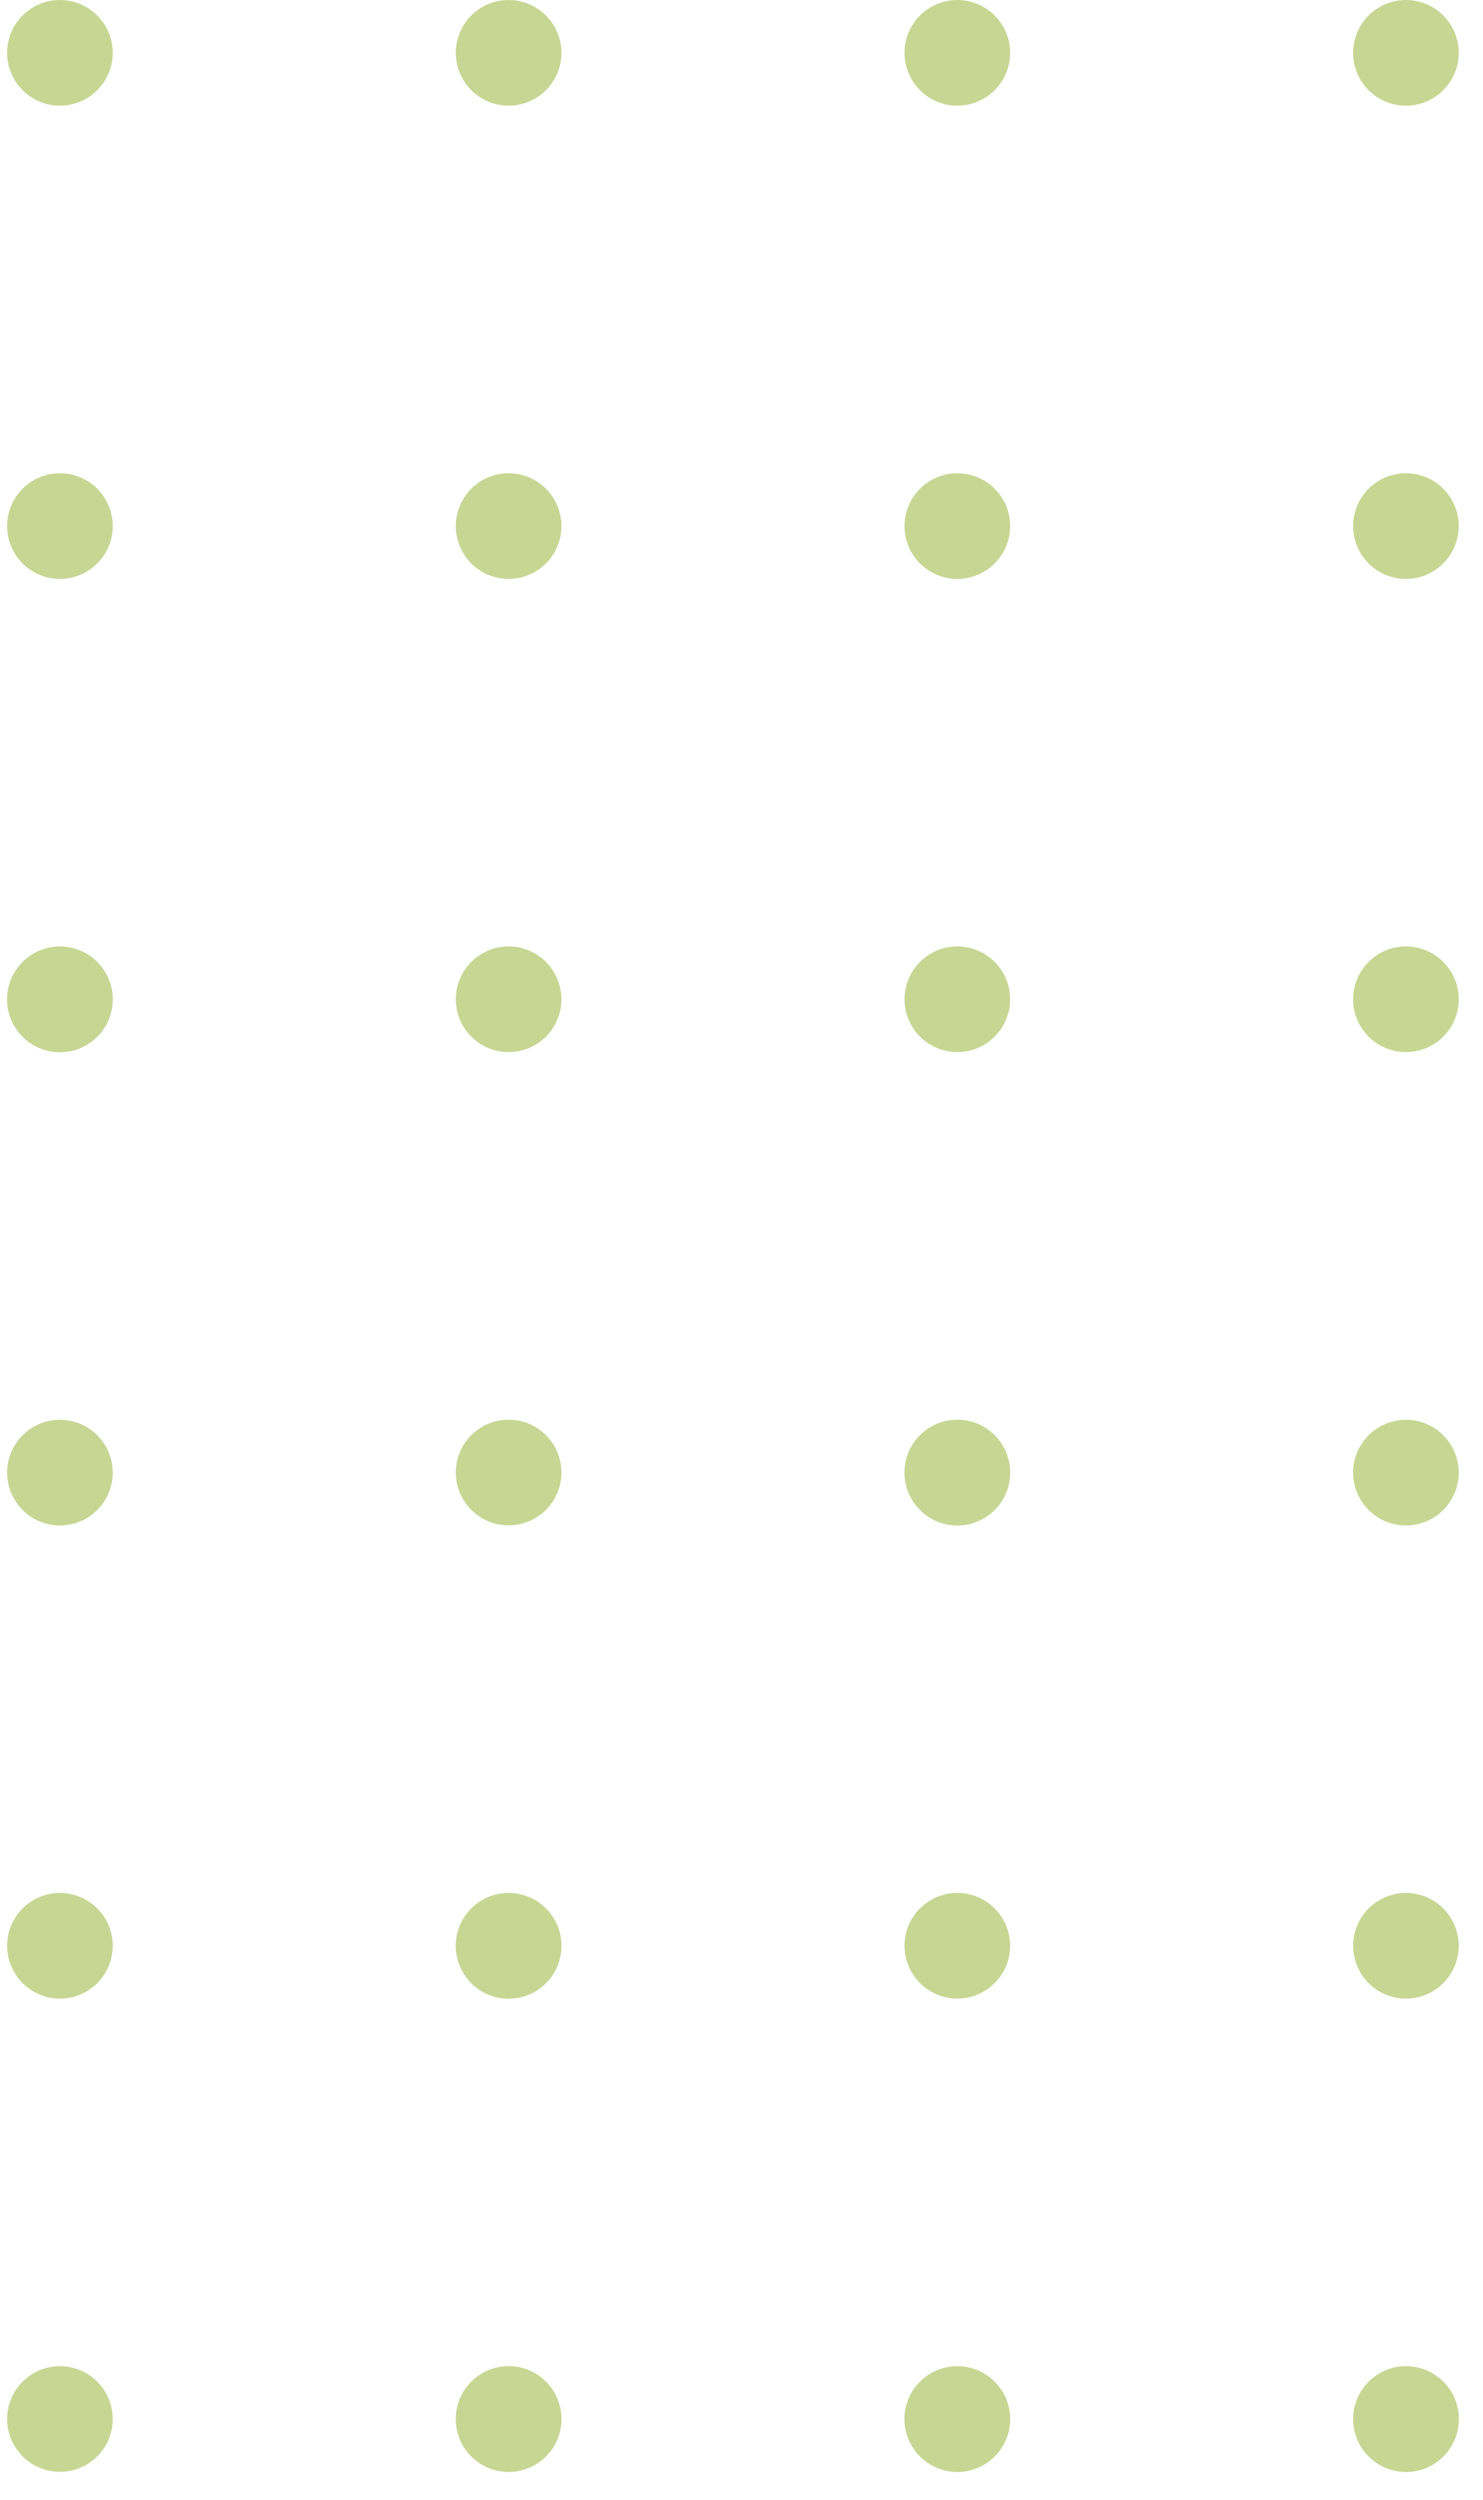 <svg width="73" height="123" viewBox="0 0 73 123" fill="none" xmlns="http://www.w3.org/2000/svg">
<g opacity="0.5">
<path d="M2.95 93.125C3.464 93.125 3.967 93.278 4.394 93.563C4.822 93.849 5.155 94.255 5.352 94.73C5.549 95.205 5.6 95.728 5.5 96.232C5.4 96.737 5.152 97.2 4.788 97.564C4.425 97.927 3.961 98.175 3.457 98.275C2.953 98.375 2.43 98.324 1.955 98.127C1.48 97.93 1.074 97.597 0.788 97.169C0.502 96.742 0.35 96.239 0.35 95.725C0.35 95.035 0.624 94.374 1.111 93.886C1.599 93.399 2.26 93.125 2.95 93.125Z" fill="#91AE28"/>
<path d="M2.95 51.768C4.388 51.768 5.553 50.603 5.553 49.165C5.553 47.727 4.388 46.562 2.95 46.562C1.512 46.562 0.347 47.727 0.347 49.165C0.347 50.603 1.512 51.768 2.95 51.768Z" fill="#91AE28"/>
<path d="M2.95 0C3.639 0 4.301 0.274 4.788 0.762C5.276 1.249 5.55 1.91 5.55 2.6C5.55 3.29 5.276 3.951 4.788 4.438C4.301 4.926 3.639 5.2 2.95 5.2C2.26 5.2 1.599 4.926 1.111 4.438C0.624 3.951 0.35 3.29 0.35 2.6C0.35 1.91 0.624 1.249 1.111 0.762C1.599 0.274 2.26 0 2.95 0Z" fill="#91AE28"/>
<path d="M2.95 116.406C3.464 116.406 3.967 116.558 4.394 116.844C4.822 117.13 5.155 117.536 5.352 118.011C5.549 118.486 5.6 119.009 5.5 119.513C5.4 120.018 5.152 120.481 4.788 120.844C4.425 121.208 3.961 121.456 3.457 121.556C2.953 121.656 2.43 121.605 1.955 121.408C1.48 121.211 1.074 120.878 0.788 120.45C0.502 120.023 0.35 119.52 0.35 119.006C0.35 118.665 0.417 118.326 0.548 118.011C0.678 117.696 0.87 117.409 1.111 117.168C1.353 116.926 1.639 116.735 1.955 116.604C2.27 116.473 2.608 116.406 2.95 116.406Z" fill="#91AE28"/>
<path d="M2.95 69.847C3.639 69.847 4.301 70.121 4.788 70.609C5.276 71.096 5.55 71.757 5.55 72.447C5.55 72.788 5.483 73.127 5.352 73.442C5.221 73.757 5.03 74.044 4.788 74.285C4.547 74.527 4.26 74.719 3.945 74.849C3.629 74.98 3.291 75.047 2.95 75.047C2.608 75.047 2.27 74.98 1.955 74.849C1.639 74.719 1.353 74.527 1.111 74.285C0.87 74.044 0.678 73.757 0.548 73.442C0.417 73.127 0.35 72.788 0.35 72.447C0.35 71.757 0.624 71.096 1.111 70.609C1.599 70.121 2.26 69.847 2.95 69.847Z" fill="#91AE28"/>
<path d="M2.95 23.281C3.639 23.281 4.301 23.555 4.788 24.043C5.276 24.53 5.55 25.191 5.55 25.881C5.55 26.571 5.276 27.232 4.788 27.72C4.301 28.207 3.639 28.481 2.95 28.481C2.26 28.481 1.599 28.207 1.111 27.72C0.624 27.232 0.35 26.571 0.35 25.881C0.35 25.191 0.624 24.53 1.111 24.043C1.599 23.555 2.26 23.281 2.95 23.281Z" fill="#91AE28"/>
<path d="M26.84 97.604C27.876 96.609 27.91 94.961 26.914 93.924C25.918 92.887 24.27 92.854 23.233 93.85C22.197 94.846 22.163 96.493 23.159 97.53C24.155 98.567 25.803 98.6 26.84 97.604Z" fill="#91AE28"/>
<path d="M25.036 46.56C25.378 46.56 25.716 46.627 26.031 46.758C26.346 46.889 26.633 47.08 26.875 47.322C27.116 47.563 27.308 47.85 27.438 48.165C27.569 48.48 27.636 48.819 27.636 49.16C27.636 49.502 27.569 49.84 27.438 50.155C27.308 50.471 27.116 50.757 26.875 50.998C26.633 51.24 26.346 51.431 26.031 51.562C25.716 51.693 25.378 51.76 25.036 51.76C24.695 51.76 24.357 51.693 24.041 51.562C23.726 51.431 23.439 51.24 23.198 50.998C22.956 50.757 22.765 50.471 22.634 50.155C22.503 49.84 22.436 49.502 22.436 49.16C22.436 48.819 22.503 48.48 22.634 48.165C22.765 47.85 22.956 47.563 23.198 47.322C23.439 47.08 23.726 46.889 24.041 46.758C24.357 46.627 24.695 46.56 25.036 46.56Z" fill="#91AE28"/>
<path d="M25.036 0C25.378 0 25.716 0.067 26.031 0.198C26.346 0.329 26.633 0.52 26.875 0.762C27.116 1.003 27.308 1.29 27.438 1.605C27.569 1.92 27.636 2.259 27.636 2.6C27.636 2.941 27.569 3.28 27.438 3.595C27.308 3.91 27.116 4.197 26.875 4.438C26.633 4.68 26.346 4.871 26.031 5.002C25.716 5.133 25.378 5.2 25.036 5.2C24.346 5.2 23.685 4.926 23.198 4.438C22.71 3.951 22.436 3.29 22.436 2.6C22.436 1.91 22.71 1.249 23.198 0.762C23.685 0.274 24.346 0 25.036 0Z" fill="#91AE28"/>
<path d="M26.84 120.885C27.876 119.89 27.91 118.242 26.914 117.205C25.918 116.168 24.27 116.135 23.233 117.131C22.197 118.127 22.163 119.774 23.159 120.811C24.155 121.848 25.803 121.881 26.84 120.885Z" fill="#91AE28"/>
<path d="M25.036 69.842C25.378 69.842 25.716 69.909 26.031 70.04C26.346 70.171 26.633 70.362 26.875 70.604C27.116 70.845 27.308 71.132 27.438 71.447C27.569 71.763 27.636 72.101 27.636 72.442C27.636 72.784 27.569 73.122 27.438 73.437C27.308 73.752 27.116 74.039 26.875 74.281C26.633 74.522 26.346 74.713 26.031 74.844C25.716 74.975 25.378 75.042 25.036 75.042C24.346 75.042 23.685 74.768 23.198 74.281C22.71 73.793 22.436 73.132 22.436 72.442C22.436 71.752 22.71 71.091 23.198 70.604C23.685 70.116 24.346 69.842 25.036 69.842Z" fill="#91AE28"/>
<path d="M25.036 23.281C25.378 23.281 25.716 23.348 26.031 23.479C26.346 23.61 26.633 23.801 26.875 24.043C27.116 24.284 27.308 24.571 27.438 24.886C27.569 25.201 27.636 25.54 27.636 25.881C27.636 26.222 27.569 26.561 27.438 26.876C27.308 27.191 27.116 27.478 26.875 27.72C26.633 27.961 26.346 28.152 26.031 28.283C25.716 28.414 25.378 28.481 25.036 28.481C24.346 28.481 23.685 28.207 23.198 27.72C22.71 27.232 22.436 26.571 22.436 25.881C22.436 25.191 22.71 24.53 23.198 24.043C23.685 23.555 24.346 23.281 25.036 23.281Z" fill="#91AE28"/>
<path d="M47.124 93.123C47.638 93.123 48.141 93.275 48.568 93.561C48.996 93.847 49.329 94.253 49.526 94.728C49.723 95.203 49.774 95.726 49.674 96.23C49.574 96.735 49.326 97.198 48.962 97.561C48.599 97.925 48.136 98.173 47.631 98.273C47.127 98.373 46.604 98.322 46.129 98.125C45.654 97.928 45.248 97.595 44.962 97.168C44.676 96.74 44.524 96.237 44.524 95.723C44.524 95.034 44.798 94.372 45.285 93.885C45.773 93.397 46.434 93.123 47.124 93.123Z" fill="#91AE28"/>
<path d="M47.124 46.56C47.465 46.56 47.803 46.627 48.119 46.758C48.434 46.889 48.721 47.08 48.962 47.322C49.204 47.563 49.395 47.85 49.526 48.165C49.657 48.48 49.724 48.819 49.724 49.16C49.724 49.502 49.657 49.84 49.526 50.155C49.395 50.471 49.204 50.757 48.962 50.998C48.721 51.24 48.434 51.431 48.119 51.562C47.803 51.693 47.465 51.76 47.124 51.76C46.782 51.76 46.444 51.693 46.129 51.562C45.813 51.431 45.527 51.24 45.285 50.998C45.044 50.757 44.852 50.471 44.722 50.155C44.591 49.84 44.524 49.502 44.524 49.16C44.524 48.819 44.591 48.48 44.722 48.165C44.852 47.85 45.044 47.563 45.285 47.322C45.527 47.08 45.813 46.889 46.129 46.758C46.444 46.627 46.782 46.56 47.124 46.56Z" fill="#91AE28"/>
<path d="M47.124 0C47.813 0 48.475 0.274 48.962 0.762C49.45 1.249 49.724 1.91 49.724 2.6C49.724 3.29 49.45 3.951 48.962 4.438C48.475 4.926 47.813 5.2 47.124 5.2C46.434 5.2 45.773 4.926 45.285 4.438C44.798 3.951 44.524 3.29 44.524 2.6C44.524 1.91 44.798 1.249 45.285 0.762C45.773 0.274 46.434 0 47.124 0Z" fill="#91AE28"/>
<path d="M49.006 120.808C49.999 119.769 49.962 118.121 48.923 117.128C47.883 116.135 46.236 116.172 45.242 117.211C44.249 118.251 44.286 119.898 45.326 120.892C46.365 121.885 48.013 121.847 49.006 120.808Z" fill="#91AE28"/>
<path d="M47.124 75.049C48.561 75.049 49.727 73.884 49.727 72.446C49.727 71.008 48.561 69.843 47.124 69.843C45.686 69.843 44.521 71.008 44.521 72.446C44.521 73.884 45.686 75.049 47.124 75.049Z" fill="#91AE28"/>
<path d="M47.124 23.281C47.813 23.281 48.475 23.555 48.962 24.043C49.45 24.53 49.724 25.191 49.724 25.881C49.724 26.571 49.45 27.232 48.962 27.72C48.475 28.207 47.813 28.481 47.124 28.481C46.434 28.481 45.773 28.207 45.285 27.72C44.798 27.232 44.524 26.571 44.524 25.881C44.524 25.191 44.798 24.53 45.285 24.043C45.773 23.555 46.434 23.281 47.124 23.281Z" fill="#91AE28"/>
<path d="M69.206 93.125C69.72 93.125 70.223 93.278 70.65 93.563C71.078 93.849 71.411 94.255 71.608 94.73C71.805 95.205 71.856 95.728 71.756 96.232C71.655 96.737 71.408 97.2 71.044 97.564C70.681 97.927 70.217 98.175 69.713 98.275C69.209 98.375 68.686 98.324 68.211 98.127C67.736 97.93 67.33 97.597 67.044 97.169C66.758 96.742 66.606 96.239 66.606 95.725C66.606 95.384 66.673 95.046 66.804 94.73C66.934 94.415 67.126 94.128 67.367 93.886C67.609 93.645 67.895 93.454 68.211 93.323C68.526 93.192 68.864 93.125 69.206 93.125Z" fill="#91AE28"/>
<path d="M69.206 46.56C69.547 46.56 69.885 46.627 70.201 46.758C70.516 46.889 70.803 47.08 71.044 47.322C71.286 47.563 71.477 47.85 71.608 48.165C71.739 48.48 71.806 48.819 71.806 49.16C71.806 49.502 71.739 49.84 71.608 50.155C71.477 50.471 71.286 50.757 71.044 50.998C70.803 51.24 70.516 51.431 70.201 51.562C69.885 51.693 69.547 51.76 69.206 51.76C68.864 51.76 68.526 51.693 68.211 51.562C67.895 51.431 67.609 51.24 67.367 50.998C67.126 50.757 66.934 50.471 66.804 50.155C66.673 49.84 66.606 49.502 66.606 49.16C66.606 48.819 66.673 48.48 66.804 48.165C66.934 47.85 67.126 47.563 67.367 47.322C67.609 47.08 67.895 46.889 68.211 46.758C68.526 46.627 68.864 46.56 69.206 46.56Z" fill="#91AE28"/>
<path d="M69.206 0C69.895 0 70.557 0.274 71.044 0.762C71.532 1.249 71.806 1.91 71.806 2.6C71.806 3.29 71.532 3.951 71.044 4.438C70.557 4.926 69.895 5.2 69.206 5.2C68.864 5.2 68.526 5.133 68.211 5.002C67.895 4.871 67.609 4.68 67.367 4.438C67.126 4.197 66.934 3.91 66.804 3.595C66.673 3.28 66.606 2.941 66.606 2.6C66.606 2.259 66.673 1.92 66.804 1.605C66.934 1.29 67.126 1.003 67.367 0.762C67.609 0.52 67.895 0.329 68.211 0.198C68.526 0.067 68.864 0 69.206 0Z" fill="#91AE28"/>
<path d="M71.072 120.83C72.076 119.802 72.058 118.154 71.03 117.149C70.002 116.144 68.354 116.163 67.349 117.191C66.344 118.219 66.363 119.867 67.391 120.871C68.419 121.876 70.067 121.858 71.072 120.83Z" fill="#91AE28"/>
<path d="M69.206 69.847C69.895 69.847 70.557 70.121 71.044 70.609C71.532 71.096 71.806 71.757 71.806 72.447C71.806 73.137 71.532 73.798 71.044 74.285C70.557 74.773 69.895 75.047 69.206 75.047C68.516 75.047 67.855 74.773 67.367 74.285C66.88 73.798 66.606 73.137 66.606 72.447C66.606 71.757 66.88 71.096 67.367 70.609C67.855 70.121 68.516 69.847 69.206 69.847Z" fill="#91AE28"/>
<path d="M69.206 23.281C69.895 23.281 70.557 23.555 71.044 24.043C71.532 24.53 71.806 25.191 71.806 25.881C71.806 26.571 71.532 27.232 71.044 27.72C70.557 28.207 69.895 28.481 69.206 28.481C68.864 28.481 68.526 28.414 68.211 28.283C67.895 28.152 67.609 27.961 67.367 27.72C67.126 27.478 66.934 27.191 66.804 26.876C66.673 26.561 66.606 26.222 66.606 25.881C66.606 25.54 66.673 25.201 66.804 24.886C66.934 24.571 67.126 24.284 67.367 24.043C67.609 23.801 67.895 23.61 68.211 23.479C68.526 23.348 68.864 23.281 69.206 23.281Z" fill="#91AE28"/>
</g>
</svg>
